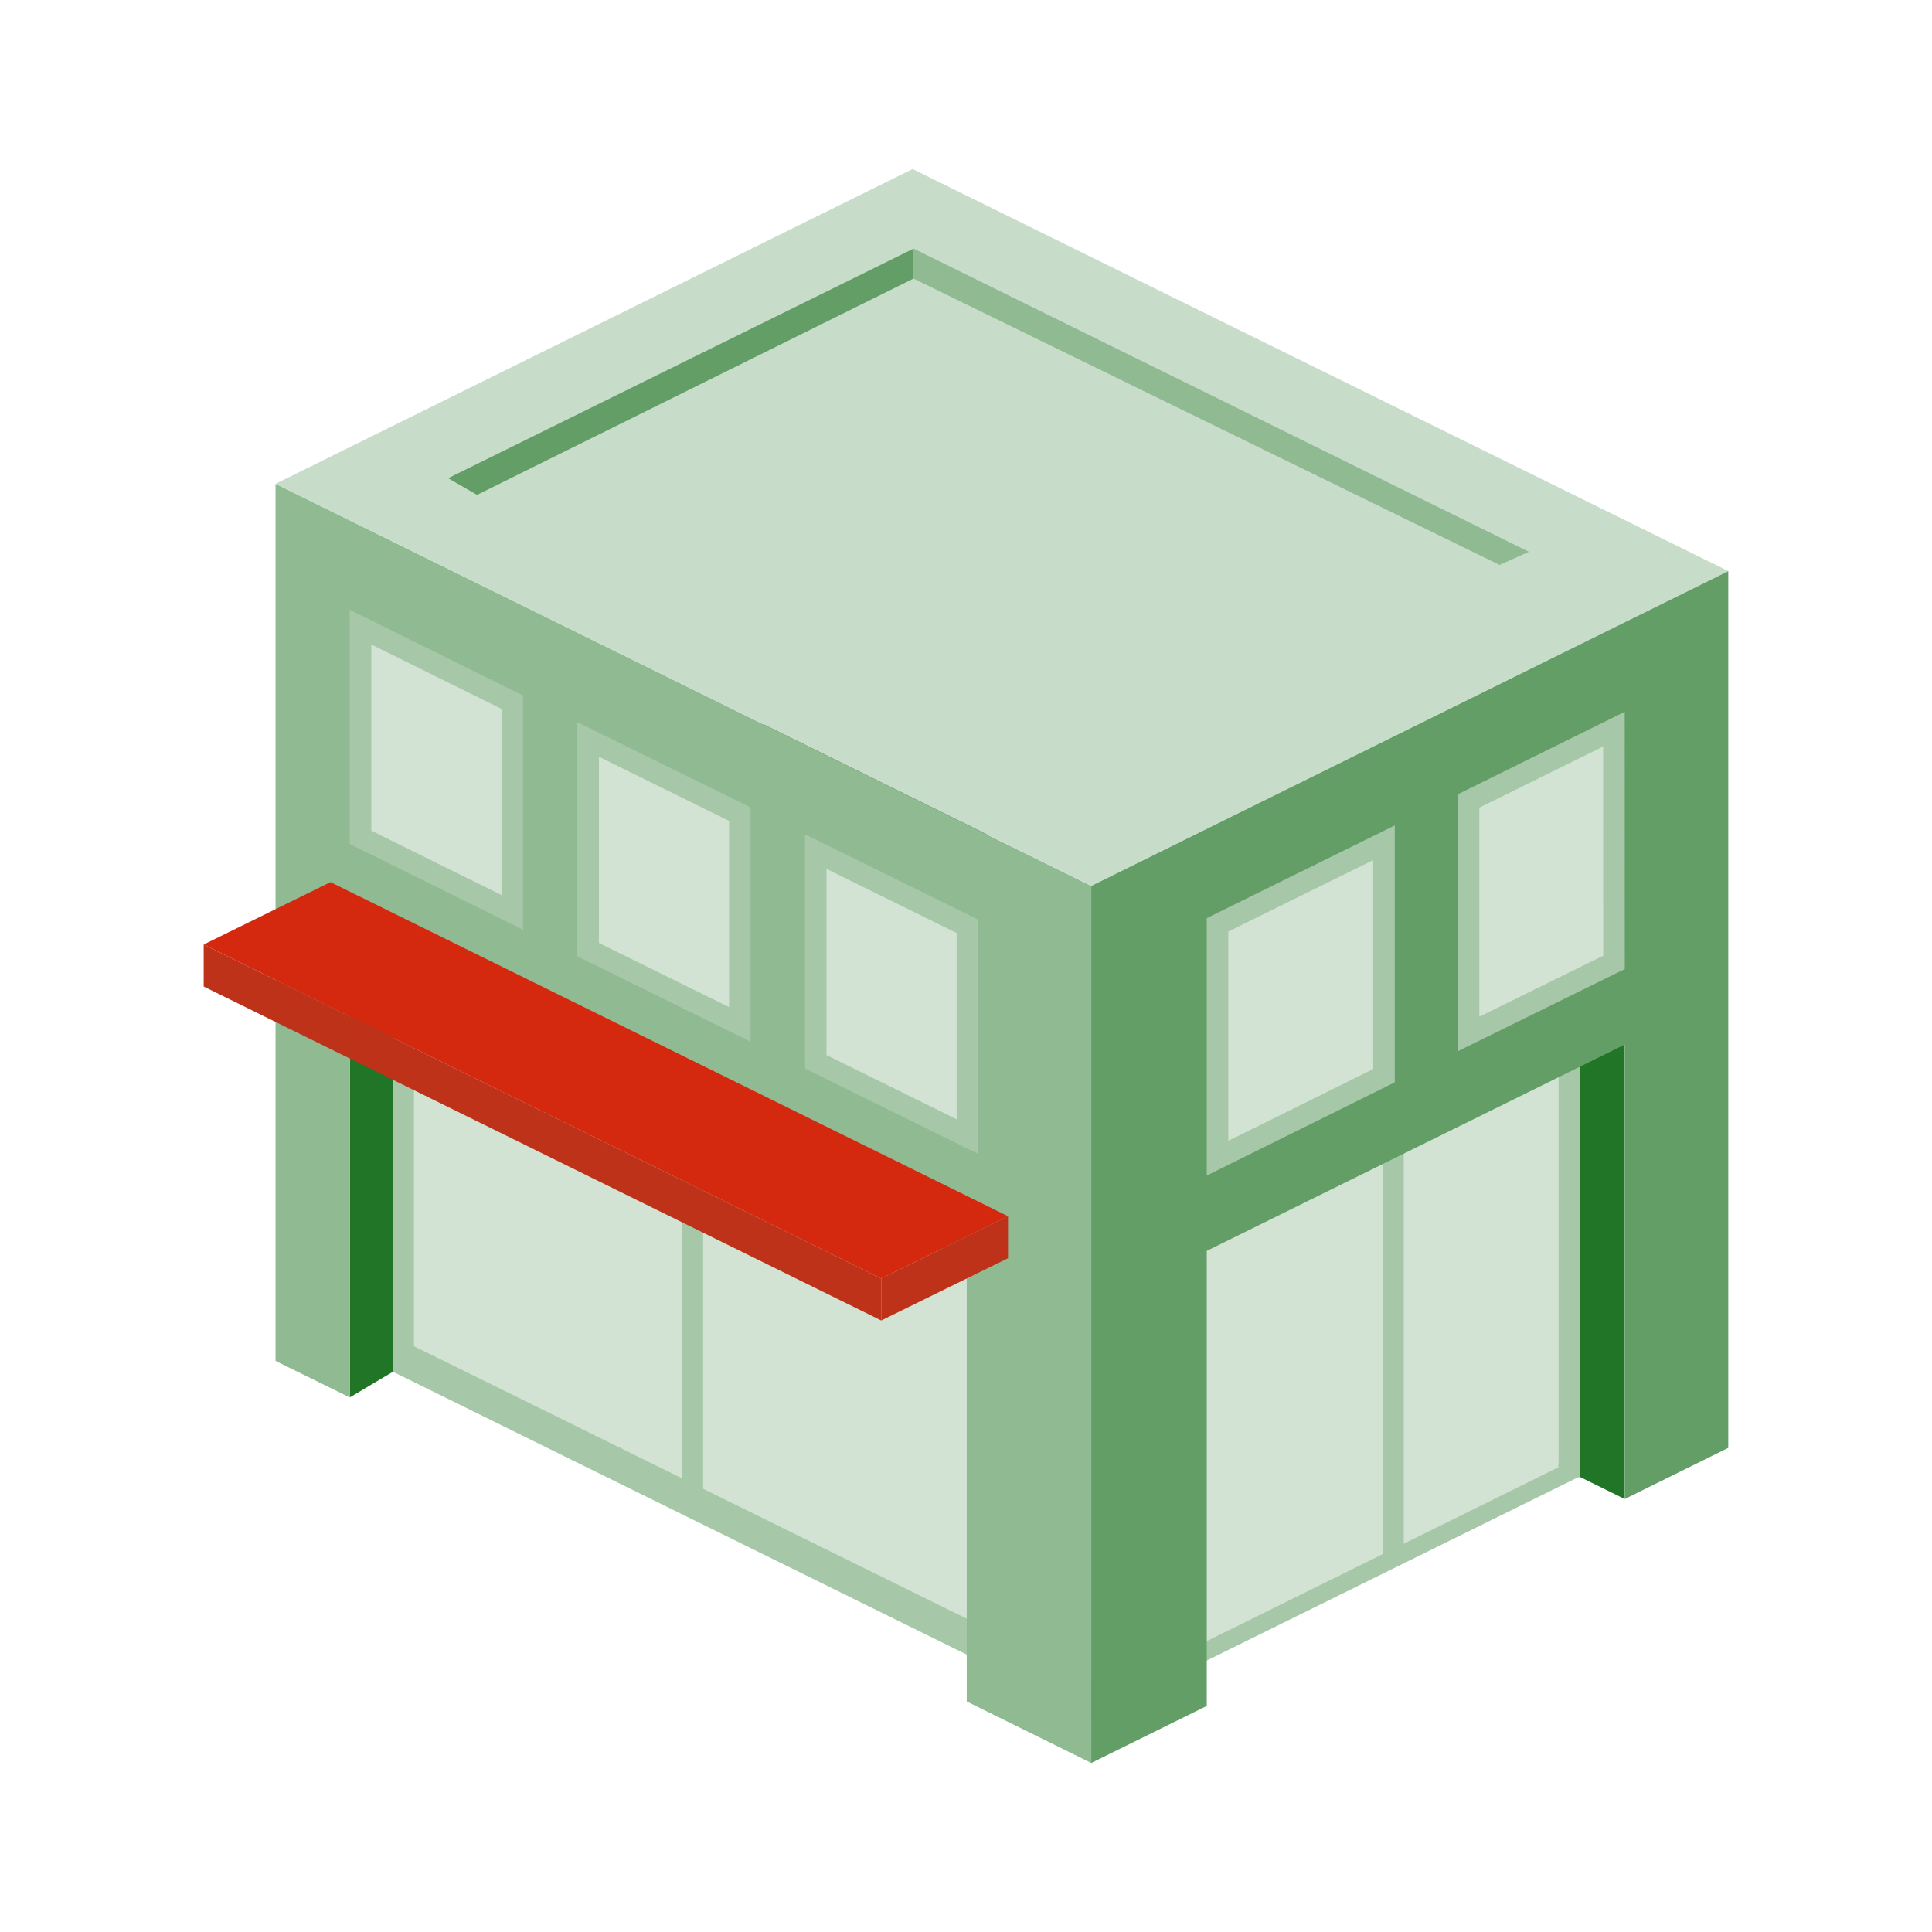 <svg viewBox="0 0 84 84" fill="none" xmlns="http://www.w3.org/2000/svg">
  <path fill-rule="evenodd" clip-rule="evenodd" d="M68.678 64.197L47.445 74.676V73.114L68.678 62.635V64.197Z" fill="#A6C8A8"/>
  <path fill-rule="evenodd" clip-rule="evenodd" d="M70.64 44.005L67.412 42.418V63.584L70.64 65.174V44.005Z" fill="#207526"/>
  <path fill-rule="evenodd" clip-rule="evenodd" d="M42.905 26.788L15.208 40.2V60.757L42.905 44.295V26.788Z" fill="#207526"/>
  <path d="M42.529 71.079L17.692 58.873V40.872L42.529 55.056V71.079Z" fill="#D2E3D4"/>
  <path d="M51.557 71.803L67.765 63.79L68.221 46.053L51.557 53.626V71.803Z" fill="#D2E3D4"/>
  <path fill-rule="evenodd" clip-rule="evenodd" d="M47.445 74.607L17.084 59.642V58.08L47.445 73.044V74.607Z" fill="#A6C8A8"/>
  <path d="M17.997 41.049H17.084V59.018H17.997V41.049Z" fill="#A6C8A8"/>
  <path d="M30.568 49.592H29.654V65.02H30.568V49.592Z" fill="#A6C8A8"/>
  <path fill-rule="evenodd" clip-rule="evenodd" d="M47.445 76.65L42.032 73.977V54.98L15.208 39.482V60.759L11.98 59.17V21.036L47.445 38.518V76.65Z" fill="#8FBA92"/>
  <path fill-rule="evenodd" clip-rule="evenodd" d="M47.445 38.512L11.98 21.036L39.679 7.35L75.144 24.83L47.445 38.512Z" fill="#C7DCC9"/>
  <path fill-rule="evenodd" clip-rule="evenodd" d="M65.199 24.562L39.721 12.113V10.809L66.473 23.992L65.199 24.562Z" fill="#8FBA92"/>
  <path fill-rule="evenodd" clip-rule="evenodd" d="M39.721 10.809L19.484 20.792L20.742 21.517L39.721 12.111V10.809Z" fill="#639E67"/>
  <path fill-rule="evenodd" clip-rule="evenodd" d="M68.678 46.019H67.765V63.79L68.678 64.245V46.019Z" fill="#A6C8A8"/>
  <path fill-rule="evenodd" clip-rule="evenodd" d="M60.119 49.772L61.032 49.409V67.918H60.119V49.772Z" fill="#A6C8A8"/>
  <path fill-rule="evenodd" clip-rule="evenodd" d="M75.142 24.832L47.445 38.518V76.65L52.468 74.17V54.386L70.642 45.415V65.174L75.142 62.95V24.832Z" fill="#639E67"/>
  <path d="M63.382 45.706L70.642 42.132L70.64 30.948L63.382 34.535V45.706Z" fill="#A6C8A8"/>
  <path d="M64.319 35.116L69.703 32.456L69.705 41.551L64.319 44.203V35.116Z" fill="#D2E3D4"/>
  <path d="M60.642 35.889L52.468 39.919V51.11L60.642 47.059V35.889Z" fill="#A6C8A8"/>
  <path d="M53.405 40.503L59.705 37.397V46.479L53.405 49.602V40.503Z" fill="#D2E3D4"/>
  <path d="M38.315 57.412L8.856 42.892V41.066L38.315 55.587V57.412Z" fill="#BE321A"/>
  <path d="M38.315 55.587L8.856 41.066L14.368 38.354L43.827 52.88L38.315 55.587Z" fill="#D4290F"/>
  <path d="M43.827 54.705L38.315 57.412V55.587L43.827 52.88V54.705Z" fill="#BE321A"/>
  <path d="M22.741 40.425L15.208 36.697V26.512L22.741 30.242V40.425Z" fill="#A6C8A8"/>
  <path d="M16.145 36.116V28.022L21.804 30.822V38.915L16.145 36.116Z" fill="#D2E3D4"/>
  <path d="M42.529 50.169L34.999 46.458V36.273L42.529 39.984V50.169Z" fill="#A6C8A8"/>
  <path d="M35.935 45.872V37.779L41.595 40.568V48.663L35.935 45.872Z" fill="#D2E3D4"/>
  <path d="M32.634 45.291L25.103 41.58V31.397L32.634 35.108V45.291Z" fill="#A6C8A8"/>
  <path d="M26.04 40.998V32.903L31.7 35.692V43.787L26.04 40.998Z" fill="#D2E3D4"/>
</svg>

